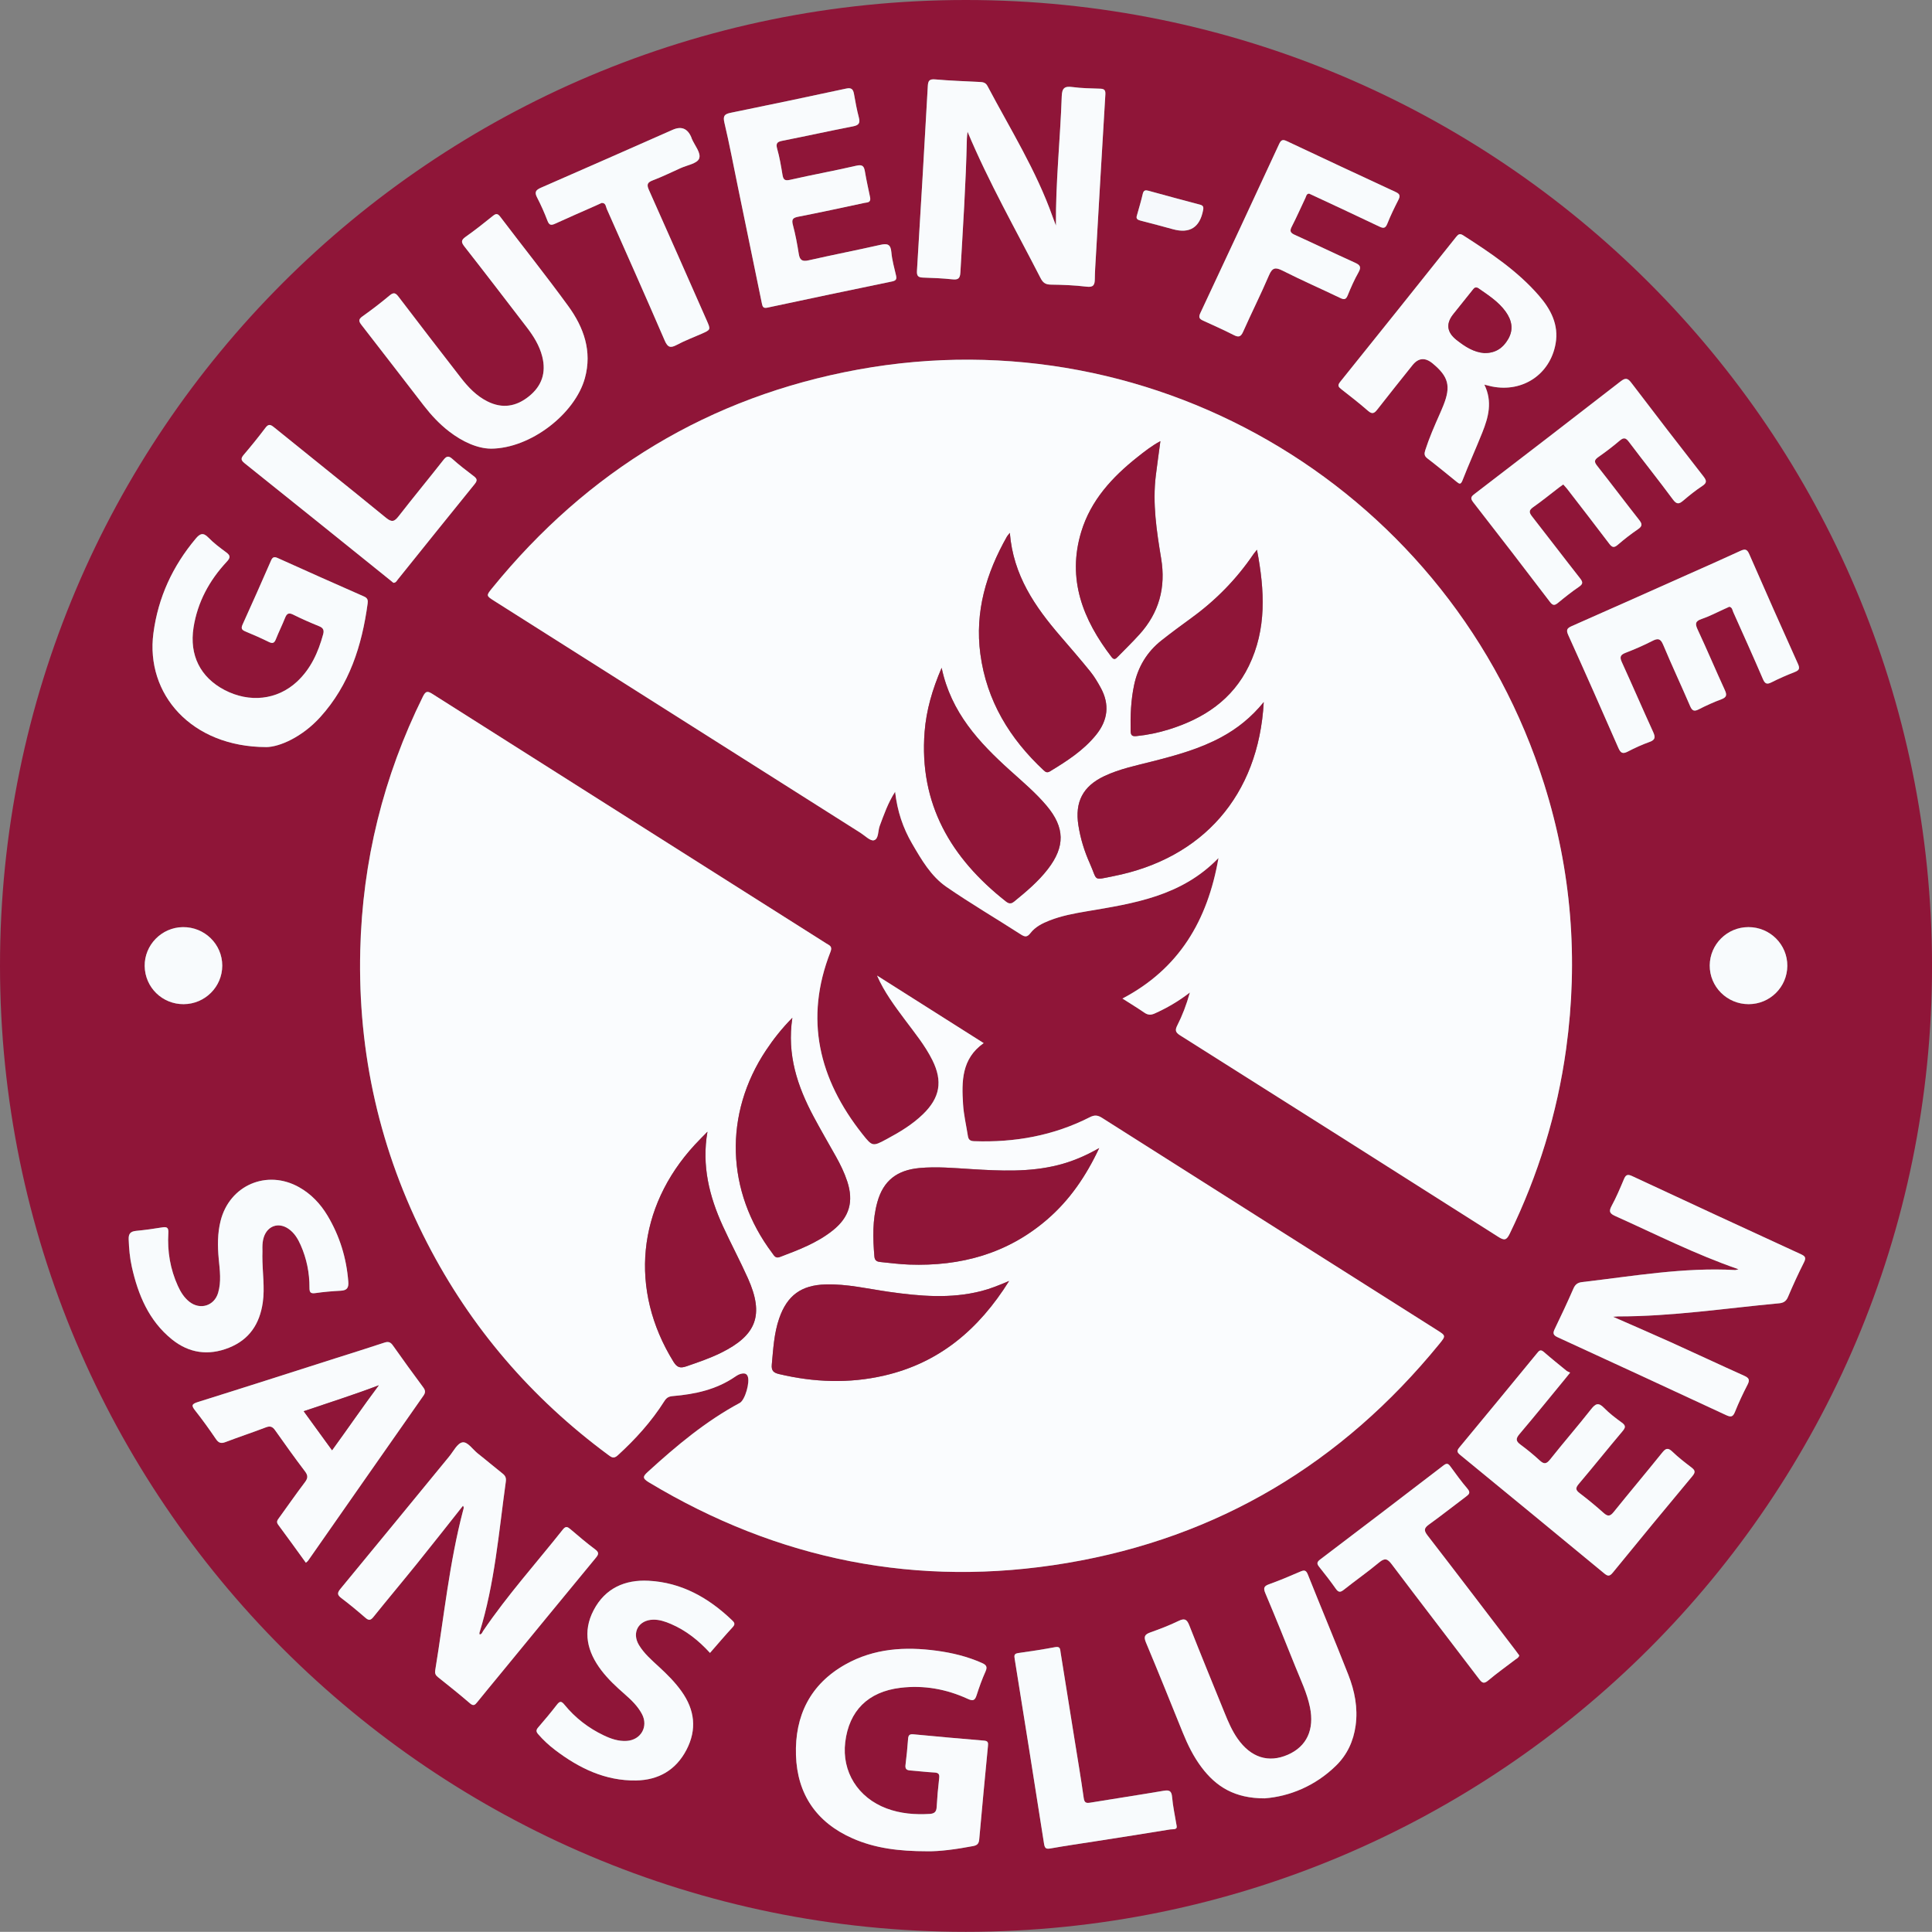 <?xml version="1.0" encoding="UTF-8"?>
<svg id="Layer_2" data-name="Layer 2" xmlns="http://www.w3.org/2000/svg" viewBox="0 0 1211.01 1210.9">
  <rect x="0" y="0" width="1211.01" height="1210.9" fill="#808080" stroke="none"/>
  <defs>
    <style>
      .cls-1 {
        fill: #f6f9fc;
      }

      .cls-1, .cls-2, .cls-3, .cls-4, .cls-5 {
        stroke-width: 0px;
      }

      .cls-2 {
        fill: #f8fbfd;
      }

      .cls-3 {
        fill: #f9fbfd;
      }

      .cls-4 {
        fill: #8f1538;
      }

      .cls-5 {
        fill: #fafcfe;
      }
    </style>
  </defs>
  <g id="Layer_1-2" data-name="Layer 1">
    <g id="msruYw">
      <g>
        <path class="cls-4" d="m605.34,1210.9C271.17,1210.9.08,939.71,0,605.36-.08,271.06,271,0,605.4,0c334.5,0,605.42,270.73,605.62,605.18.2,334.31-271.18,605.72-605.67,605.72Zm140.48-588.78c-2.23,7.94-4.74,14.43-7.89,20.61-1.51,2.97-1.19,4.37,1.73,6.22,66.55,42.01,133.06,84.1,199.48,126.32,3.7,2.35,5.12,2.23,7.13-1.9,17.89-36.8,29.81-75.35,35.39-115.92,7.76-56.33,3.32-111.66-13.72-165.84-57.48-182.68-241.78-294.33-430.07-259.97-93.26,17.02-169.58,63.43-229.38,136.99-3.85,4.74-3.81,4.79,1.42,8.1,76.47,48.44,152.94,96.87,229.43,145.29,2.8,1.77,6.18,5.27,8.41,4.68,3.11-.83,2.47-5.88,3.66-9.04,2.66-7.05,5.06-14.18,9.64-21.38,1.39,12.27,4.98,22.76,10.63,32.47,5.87,10.08,11.85,20.46,21.56,27.16,15.19,10.47,31.15,19.83,46.68,29.84,2.66,1.72,4.01,1.63,6.01-.94,3.02-3.88,7.39-6.08,11.95-7.86,7.49-2.93,15.33-4.39,23.2-5.72,29.61-4.99,59.44-9.39,82.67-33.42-6.84,39.29-24.72,69.42-60.2,88.09,4.88,3.12,9.42,5.87,13.78,8.87,2.19,1.51,4.07,1.56,6.46.48,7.45-3.36,14.52-7.36,22.02-13.14Zm-196.09-10.62c4.47,10.27,11.03,19.03,17.58,27.81,6.07,8.14,12.53,16.02,17.09,25.17,6.6,13.26,4.79,23.56-5.85,33.9-6.64,6.45-14.48,11.17-22.56,15.51-8.96,4.82-9.15,4.91-15.4-2.97-27.33-34.49-36.59-72.24-20.02-114.4,1.35-3.43-.81-3.99-2.65-5.16-82.25-52.08-164.52-104.14-246.73-156.29-3.03-1.92-4.27-2.22-6.11,1.5-24.82,50.17-37.94,103.25-39.29,159.12-1.57,64.63,12.31,125.89,41.95,183.43,27.4,53.19,65.45,97.34,113.55,132.87,1.91,1.41,3.36,2.56,5.86.27,11.13-10.16,21.17-21.23,29.23-33.98,1.45-2.3,2.85-2.99,5.43-3.21,13.91-1.17,27.32-4.09,39.08-12.21,1.38-.95,2.83-1.76,4.54-1.94,1.43-.15,2.53.16,3.2,1.7,1.57,3.62-1.61,14.97-4.96,16.76-21.32,11.44-39.65,26.83-57.42,43.01-3.18,2.9-3.96,4.09.43,6.74,81.14,48.83,168.6,66.28,261.86,50.62,94.99-15.95,172.67-62.63,233.55-137.25,4.25-5.21,4.21-5.26-1.33-8.77-70.02-44.33-140.06-88.65-210.03-133.06-2.73-1.73-4.72-1.87-7.63-.39-22.78,11.59-47.1,15.94-72.52,15.03-2.59-.09-3.56-1.03-3.92-3.3-1.02-6.58-2.58-13.12-3.01-19.73-.92-14.34-1.04-28.65,12.91-38.45-22.51-14.26-44.68-28.3-66.85-42.34Zm112.14-470.08c-.68-1.81-1.4-3.6-2.04-5.42-10.25-29.04-26.59-55.04-40.86-82.07-1.3-2.45-3.2-2.46-5.39-2.57-9.15-.46-18.31-.77-27.43-1.58-3.75-.33-4.41,1.01-4.6,4.31-2.16,38.57-4.41,77.14-6.79,115.7-.19,3.15.75,4.11,3.73,4.21,6.16.2,12.33.44,18.45,1.1,3.63.39,4.83-.5,5.04-4.33,1.57-27.93,3.47-55.85,4.06-83.83.03-1.46.27-2.91.42-4.37,13.34,31.82,30.23,61.43,45.76,91.72,1.5,2.92,3.09,4.08,6.42,4.12,7.49.09,15.01.39,22.43,1.29,4.32.52,5.14-1.14,5.17-4.76.04-4.49.36-8.99.62-13.47,1.97-34.08,3.92-68.16,5.99-102.24.16-2.68-.63-3.54-3.19-3.63-5.82-.2-11.69-.25-17.45-1.03-4.95-.67-6.53.64-6.7,5.82-.92,26.94-3.87,53.81-3.64,81.04Zm-371.69,802.42c.85,1.02.35,1.98.11,2.87-8.65,32.92-11.97,66.77-17.48,100.24-.31,1.87.15,3.07,1.65,4.27,6.77,5.4,13.55,10.79,20.1,16.45,2.3,1.99,3.23.97,4.64-.78,4.59-5.71,9.28-11.34,13.93-17,20.08-24.45,40.13-48.93,60.28-73.33,1.83-2.21,2.27-3.43-.4-5.41-5.34-3.96-10.41-8.31-15.48-12.63-1.77-1.51-2.91-2.06-4.68.18-16.75,21.13-34.82,41.22-49.99,63.59-.57.84-.81,2.14-2.22,2.23-.05-.38-.2-.74-.12-1.02,9.59-30.88,12.11-62.98,16.53-94.76.32-2.33-.25-3.69-2.01-5.07-5.23-4.12-10.29-8.47-15.53-12.57-3.24-2.54-6.4-7.57-9.68-6.98-3.18.57-5.62,5.63-8.25,8.82-22.73,27.67-45.38,55.39-68.19,82.99-2.15,2.61-1.97,3.87.61,5.83,5.17,3.92,10.18,8.07,15.08,12.33,2.22,1.93,3.35,1.5,5.08-.65,9.08-11.29,18.4-22.38,27.5-33.66,9.59-11.89,19.01-23.92,28.53-35.92Zm799.56-148.25c-1.51.37-1.79.52-2.06.5-32.33-1.8-64.06,3.85-95.96,7.54-2.75.32-4.32,1.42-5.47,4.06-3.72,8.53-7.68,16.96-11.73,25.34-1.28,2.65-1.03,3.88,1.86,5.2,35.2,16.15,70.35,32.42,105.47,48.75,2.77,1.29,4.27,1.47,5.6-1.85,2.35-5.86,5.04-11.59,7.94-17.2,1.54-2.99.91-4.22-2.06-5.55-15.47-6.95-30.81-14.17-46.26-21.15-11.57-5.23-23.24-10.24-36-15.85,1.85-.14,2.44-.23,3.03-.23,33.9.05,67.37-5.1,101.01-8.21,2.69-.25,4.44-1.2,5.6-3.93,3.11-7.34,6.44-14.61,10.04-21.73,1.43-2.83.88-3.83-1.87-5.09-35.34-16.25-70.64-32.57-105.89-49.02-2.95-1.38-4-.65-5.13,2.05-2.39,5.67-4.78,11.36-7.72,16.75-2.01,3.69-.84,4.85,2.55,6.37,25.16,11.28,49.76,23.83,77.06,33.26ZM166.8,468.28c8.46-.05,22.72-6.37,34.01-18.86,18.25-20.18,26.08-44.82,29.65-71.18.26-1.94.03-3.36-2.19-4.33-18.11-7.95-36.17-16.02-54.21-24.15-2.22-1-3.22-.55-4.16,1.59-5.87,13.4-11.77,26.79-17.83,40.1-1.17,2.57-.39,3.44,1.87,4.38,4.91,2.04,9.79,4.18,14.56,6.53,2.39,1.18,3.48.75,4.44-1.71,1.76-4.48,3.95-8.8,5.72-13.28,1.06-2.68,2.2-3.58,5.1-2.14,5.35,2.67,10.84,5.07,16.38,7.32,2.59,1.05,3.1,2.57,2.43,5.02-3.06,11.25-7.71,21.63-16.43,29.73-12.32,11.45-29.73,13.39-45.45,5.15-15.07-7.9-22.09-21.77-19.37-39.1,2.5-15.92,9.9-29.55,20.8-41.24,2.47-2.65,2.37-3.93-.41-5.98-3.88-2.86-7.79-5.8-11.13-9.24-3.33-3.43-5.35-2.3-7.89.73-14.48,17.25-23.55,36.83-26.51,59.26-5.04,38.13,23.77,71.29,70.64,71.38Zm414.52,692.13c7.65.13,18.19-1.26,28.69-3.27,2.52-.48,3.55-1.52,3.79-4.17,1.73-19.57,3.61-39.13,5.49-58.69.19-1.93,0-3.02-2.39-3.22-14.77-1.22-29.53-2.55-44.28-3.96-2.35-.22-3.24.4-3.41,2.81-.38,5.48-.94,10.95-1.62,16.4-.3,2.42.62,3.27,2.89,3.44,4.98.37,9.95,1,14.93,1.27,2.42.13,3.63.59,3.3,3.43-.71,6.12-1.24,12.26-1.6,18.41-.17,3-1.64,3.97-4.36,4.14-9.24.55-18.31-.16-27.04-3.44-17.97-6.74-28.13-23.08-25.9-41.51,2.38-19.69,14.28-31.61,34.48-34.09,14.72-1.8,28.89.75,42.31,6.91,3.32,1.52,4.51,1.02,5.57-2.29,1.62-5.06,3.42-10.1,5.6-14.93,1.36-3,.27-4.14-2.24-5.26-9.04-4.04-18.55-6.35-28.32-7.67-19.89-2.69-39.31-1.5-57.22,8.54-22.13,12.4-31.83,32.24-31.06,56.87.77,24.46,12.82,42.21,35.48,52.19,13.96,6.15,28.74,8.08,46.92,8.09ZM930.4,241.06c2.3.57,3.56.93,4.84,1.19,19.25,3.85,36.46-7.63,39.85-26.91,2.08-11.82-3.06-21.54-10.47-30.07-13.46-15.51-30.37-26.78-47.48-37.78-2.11-1.36-3.08-.64-4.41,1.02-24.18,30.32-48.37,60.62-72.68,90.83-1.85,2.3-1.09,3.2.75,4.63,5.63,4.41,11.3,8.8,16.68,13.51,2.63,2.31,3.96,1.63,5.84-.79,7.25-9.33,14.67-18.52,22.03-27.77q5.56-6.99,12.62-1.16c10.01,8.26,11.58,14.27,6.81,26.25-.74,1.85-1.53,3.69-2.33,5.51-3.3,7.44-6.58,14.89-9.06,22.66-.68,2.13-.7,3.58,1.31,5.12,6.21,4.75,12.25,9.72,18.32,14.66,1.74,1.42,2.6,1.96,3.72-.91,3.93-10.06,8.4-19.9,12.39-29.93,3.8-9.55,6.56-19.28,1.28-30.08Zm-622.74,40.17c24.94-.09,52.83-21.9,58.96-44.24,4.62-16.85-.71-31.76-10.4-45.09-13.8-18.97-28.46-37.32-42.65-56.02-1.65-2.18-2.69-2.12-4.68-.51-5.57,4.5-11.19,8.94-17.03,13.07-2.89,2.05-2.88,3.37-.74,6.11,13.14,16.77,26.09,33.69,39.06,50.6,4.27,5.57,7.97,11.46,9.71,18.39,2.53,10.08-.26,18.39-8.34,24.89-8,6.44-16.66,7.89-26.04,3.18-6.87-3.45-12.03-8.86-16.64-14.82-13.05-16.84-26.07-33.71-38.97-50.66-1.88-2.47-3.04-3.16-5.72-.91-5.47,4.6-11.18,8.96-17.01,13.1-2.65,1.89-2.32,3.13-.55,5.41,13.1,16.81,26.04,33.73,39.08,50.57,4.6,5.94,9.7,11.42,15.67,16.04,8.5,6.59,17.9,10.8,26.28,10.88Zm485.27,846.01c15.04-1.18,31.31-7.5,44.58-20.54,6.97-6.85,10.89-15.34,12.22-25.1,1.52-11.07-.6-21.64-4.57-31.77-8.24-21.05-17.01-41.89-25.39-62.89-1.15-2.89-2.35-2.83-4.78-1.78-6.4,2.78-12.85,5.5-19.41,7.86-3.25,1.17-3.84,2.35-2.45,5.64,6.46,15.31,12.69,30.73,18.87,46.16,3.33,8.32,7.27,16.43,9.1,25.3,2.88,14.05-2,24.61-13.84,29.79-12.19,5.34-23.23,1.78-31.57-10.15-3.46-4.95-5.81-10.45-8.06-16-7.44-18.32-14.97-36.61-22.2-55.02-1.53-3.9-3.06-4.45-6.76-2.65-5.67,2.75-11.59,5.02-17.54,7.13-3.56,1.26-4.4,2.6-2.81,6.39,7.86,18.69,15.39,37.52,23.01,56.31,3.14,7.74,6.79,15.19,11.83,21.89,9.12,12.1,20.74,19.53,39.76,19.45Zm-601.2-147.68c.67-.6,1.11-.87,1.38-1.26,24.11-34.5,48.18-69.02,72.34-103.48,1.42-2.03,1.23-3.36-.17-5.25-6.44-8.69-12.8-17.43-19.03-26.28-1.53-2.18-2.97-2.48-5.4-1.67-10.09,3.36-20.24,6.5-30.37,9.73-28.8,9.19-57.58,18.46-86.43,27.47-4.04,1.26-4.08,2.3-1.65,5.38,4.54,5.73,8.81,11.7,12.92,17.75,1.69,2.49,3.2,3.05,6.06,1.96,8.37-3.21,16.91-5.99,25.28-9.21,2.73-1.05,4.2-.45,5.8,1.8,6.16,8.69,12.33,17.37,18.77,25.84,2.01,2.64,1.74,4.33-.14,6.82-5.52,7.3-10.75,14.81-16.11,22.22-.99,1.37-1.99,2.46-.58,4.35,5.85,7.85,11.54,15.81,17.35,23.82Zm892.25-599.23c1.88.4,1.93,2.16,2.5,3.43,6.26,13.96,12.54,27.91,18.59,41.96,1.3,3.01,2.52,3.43,5.37,1.99,4.74-2.4,9.64-4.52,14.59-6.46,2.81-1.1,3.26-2.24,1.98-5.08-10.31-22.89-20.51-45.83-30.54-68.83-1.38-3.17-2.69-3.33-5.55-2.01-11.01,5.1-22.12,9.98-33.21,14.92-24.14,10.76-48.27,21.56-72.46,32.21-3.08,1.36-3.66,2.45-2.17,5.75,10.64,23.47,21.05,47.04,31.37,70.65,1.36,3.12,2.65,3.94,5.82,2.3,4.42-2.29,8.98-4.39,13.66-6.06,3.7-1.32,3.79-2.99,2.31-6.24-6.64-14.52-12.95-29.18-19.58-43.69-1.39-3.05-1.22-4.59,2.13-5.89,5.73-2.23,11.41-4.66,16.87-7.47,3.57-1.84,5.2-1.61,6.89,2.43,5.38,12.88,11.33,25.53,16.85,38.36,1.29,2.99,2.51,3.55,5.43,2.05,4.58-2.35,9.3-4.49,14.12-6.28,3.35-1.25,3.63-2.71,2.21-5.81-5.76-12.54-11.11-25.27-16.96-37.76-1.69-3.62-1.76-5.38,2.46-6.8,4.71-1.58,9.15-3.96,13.7-6,1.21-.54,2.42-1.1,3.63-1.65Zm-104.08-76.65c.91,1.04,1.81,1.97,2.6,2.99,8.75,11.33,17.53,22.64,26.15,34.07,1.79,2.38,3,2.84,5.42.75,4.03-3.48,8.25-6.76,12.65-9.76,2.79-1.9,2.74-3.27.74-5.81-8.86-11.24-17.44-22.71-26.32-33.94-1.91-2.42-1.92-3.64.65-5.43,4.63-3.24,9.16-6.67,13.46-10.34,2.53-2.16,3.82-1.84,5.78.76,9.11,12.1,18.58,23.93,27.58,36.11,2.39,3.24,3.88,2.93,6.51.69,3.8-3.23,7.71-6.39,11.87-9.12,3.08-2.02,2.77-3.45.72-6.09-15.14-19.43-30.2-38.93-45.11-58.55-2.32-3.06-3.7-3.34-6.84-.9-30.36,23.6-60.86,47.03-91.37,70.42-2.22,1.7-3,2.65-.92,5.32,16.18,20.74,32.2,41.6,48.14,62.52,1.82,2.39,3,2.14,5.05.46,4.24-3.49,8.55-6.92,13.08-10.01,2.67-1.82,2.48-3.03.63-5.38-10.08-12.82-19.94-25.83-30-38.67-1.9-2.42-2.22-3.85.63-5.85,5.58-3.91,10.87-8.24,16.29-12.39.79-.6,1.61-1.15,2.61-1.86Zm4.3,556.72c-.86-.43-1.7-.68-2.32-1.19-4.77-3.89-9.58-7.75-14.22-11.8-2.15-1.87-3.06-.56-4.31.96-16.17,19.68-32.33,39.36-48.6,58.95-1.71,2.06-1.46,3.04.5,4.65,30.13,24.68,60.22,49.42,90.24,74.23,2.28,1.89,3.43,2.04,5.46-.45,16.51-20.26,33.13-40.42,49.88-60.48,2.1-2.52,1.66-3.71-.66-5.47-4.1-3.12-8.21-6.3-11.91-9.87-2.83-2.72-4.22-2.02-6.44.74-10.01,12.46-20.32,24.67-30.34,37.12-2.19,2.72-3.67,2.92-6.27.59-4.83-4.33-9.85-8.47-15.02-12.39-2.59-1.97-2.77-3.22-.61-5.77,9.25-10.92,18.19-22.11,27.42-33.05,1.96-2.32,2.19-3.55-.41-5.44-3.9-2.84-7.8-5.78-11.15-9.22-3.59-3.7-5.43-2.57-8.24,1-8.33,10.6-17.2,20.77-25.57,31.34-2.4,3.03-3.91,3-6.57.55-3.78-3.49-7.79-6.78-11.94-9.83-2.95-2.17-3.17-3.7-.69-6.62,9.81-11.54,19.32-23.33,28.94-35.03.73-.89,1.44-1.79,2.82-3.51ZM545.44,123.92c-1.07-5.27-2.35-10.78-3.28-16.36-.57-3.41-1.52-4.6-5.45-3.68-13.77,3.2-27.7,5.69-41.48,8.84-3.57.81-4.28-.35-4.78-3.34-.9-5.41-1.8-10.86-3.3-16.12-1.07-3.73.33-4.45,3.54-5.08,14.69-2.89,29.31-6.13,44-8.98,3.63-.7,4.58-2.05,3.65-5.59-1.27-4.82-2.17-9.74-3.03-14.65-.52-2.95-1.54-4.17-4.89-3.45-24.06,5.18-48.15,10.24-72.27,15.16-3.83.78-5.12,1.79-4.1,6.12,3.16,13.43,5.72,27,8.51,40.52,5.01,24.27,10.02,48.54,14.99,72.82.42,2.05.78,3.28,3.48,2.7,26.02-5.57,52.07-11.03,78.13-16.41,2.39-.49,3.04-1.37,2.51-3.67-1.11-4.86-2.53-9.72-2.94-14.66-.43-5.1-2.55-5.6-6.96-4.6-14.92,3.38-29.95,6.28-44.87,9.68-4.03.92-5.6-.07-6.22-4.07-.96-6.07-2.08-12.15-3.67-18.09-.96-3.57.01-4.52,3.42-5.18,13.87-2.7,27.69-5.7,41.51-8.66,1.59-.34,4-.04,3.51-3.25ZM164.45,786.97c.23-2.83-.49-7.18.87-11.42,2.31-7.19,9.23-9.62,15.46-5.34,3.71,2.55,5.93,6.27,7.69,10.26,3.74,8.49,5.56,17.42,5.5,26.69-.02,2.8.61,3.83,3.68,3.38,5.27-.77,10.59-1.21,15.91-1.49,3.8-.2,5.05-1.7,4.75-5.58-1.14-14.88-5.4-28.75-13.05-41.52-4.43-7.38-10.23-13.55-17.84-17.81-20.13-11.29-43.55-1.24-49.16,21.12-1.97,7.85-1.93,15.81-1.17,23.83.68,7.11,1.71,14.31-.4,21.33-2.45,8.15-11.26,10.83-17.95,5.59-3.35-2.62-5.54-6.17-7.28-10-4.78-10.52-6.63-21.6-5.97-33.07.18-3.17-.59-4.13-3.76-3.6-5.42.9-10.87,1.65-16.33,2.18-3.43.33-4.89,1.59-4.76,5.28.22,5.85.72,11.65,1.99,17.34,3.94,17.56,10.67,33.72,25.11,45.4,10.72,8.67,22.86,10.37,35.69,5.27,12.82-5.09,19.33-14.92,21.27-28.43,1.35-9.39-.27-18.62-.27-29.41Zm280.58,249.1c4.86-5.55,9.46-11,14.3-16.23,1.94-2.09.67-3.19-.67-4.47-14.64-13.97-31.56-23.49-52.11-24.55-14.86-.77-27.23,4.67-34.44,18.46-7.07,13.53-4.03,26.05,4.86,37.71,4.27,5.61,9.39,10.34,14.66,14.95,4.15,3.63,8.13,7.46,10.75,12.39,4.21,7.91-.66,16.33-9.58,16.88-5.17.32-9.87-1.33-14.39-3.49-9.6-4.58-17.87-10.97-24.59-19.21-1.93-2.37-2.93-2.33-4.74.01-3.76,4.87-7.72,9.61-11.75,14.26-1.37,1.59-1.33,2.65,0,4.19,3.18,3.68,6.71,6.95,10.56,9.88,15.03,11.45,31.48,19.47,50.83,19.15,14.04-.23,24.98-6.51,31.59-19.22,6.65-12.78,5.19-25.02-3.09-36.63-4.09-5.73-9.02-10.66-14.18-15.4-4.53-4.17-9.23-8.23-12.48-13.56-4.77-7.83-.33-15.8,8.88-15.98,3.89-.08,7.52,1.16,11.06,2.67,9.51,4.07,17.4,10.35,24.54,18.16ZM820.62,121.37c1.11.51,2.16.99,3.22,1.49,13.54,6.34,27.12,12.62,40.61,19.08,2.61,1.25,3.94,1.34,5.15-1.74,2.01-5.09,4.44-10.03,6.93-14.92,1.25-2.45,1-3.69-1.64-4.91-22.78-10.54-45.51-21.17-68.21-31.88-2.43-1.15-3.6-1.03-4.84,1.65-16.41,35.44-32.89,70.85-49.5,106.19-1.36,2.89-.21,3.73,2.03,4.75,6.35,2.89,12.73,5.75,18.94,8.91,3.02,1.54,4.44,1.22,5.9-2.06,5.26-11.84,11.11-23.43,16.2-35.34,2.1-4.91,4.05-5.23,8.6-2.92,11.85,6,24.05,11.32,36.03,17.08,2.5,1.2,3.63,1.07,4.74-1.67,2-4.92,4.17-9.81,6.78-14.43,1.98-3.49.74-4.66-2.39-6.07-12.57-5.68-25-11.67-37.56-17.37-2.7-1.22-3.38-2.31-1.93-5.12,3.05-5.9,5.7-12,8.57-18,.52-1.09.61-2.69,2.37-2.73Zm-443.52,5.84c2.66-.13,2.59,2.29,3.23,3.74,12.2,27.49,24.42,54.97,36.35,82.58,1.86,4.3,3.61,4.75,7.51,2.67,4.97-2.65,10.29-4.66,15.46-6.93,5.94-2.61,5.91-2.59,3.25-8.61-12.03-27.2-23.98-54.43-36.14-81.57-1.55-3.46-.98-4.77,2.49-6.08,5.9-2.24,11.59-5.02,17.34-7.62,4.07-1.84,10.29-2.84,11.59-5.9,1.51-3.54-2.8-8.34-4.57-12.59-.13-.31-.2-.64-.33-.94q-3.51-8.16-11.58-4.63c-27.52,12.12-55.01,24.32-82.59,36.32-3.36,1.46-4.19,2.82-2.44,6.18,2.45,4.71,4.61,9.6,6.5,14.56,1.07,2.8,2.28,2.98,4.77,1.84,8.3-3.82,16.69-7.44,25.05-11.14,1.37-.61,2.72-1.24,4.11-1.87Zm575.18,910.46c-.81-1.11-1.67-2.32-2.57-3.49-18.29-23.95-36.52-47.95-54.96-71.79-2.46-3.19-2.08-4.63,1.01-6.86,7.84-5.63,15.4-11.66,23.13-17.44,1.99-1.49,2.98-2.54.89-4.99-3.79-4.42-7.21-9.16-10.64-13.87-1.32-1.81-2.2-2.33-4.28-.74-25.76,19.77-51.57,39.46-77.45,59.07-2.25,1.71-1.96,2.81-.44,4.71,3.54,4.41,7.02,8.89,10.27,13.52,1.64,2.34,2.82,2.48,5.06.7,7.3-5.79,14.96-11.15,22.12-17.11,3.55-2.95,5.23-2.44,7.9,1.11,18.14,24.06,36.56,47.92,54.78,71.93,1.86,2.45,2.98,3.23,5.71.93,5.47-4.61,11.32-8.76,17.01-13.11.9-.69,2.08-1.12,2.44-2.58Zm-214.74,106.76c-1.07-6.5-2.35-12.22-2.84-18-.34-3.94-1.78-4.55-5.35-3.94-15.26,2.6-30.56,4.9-45.83,7.42-2.59.43-3.78.23-4.22-2.9-1.76-12.52-3.88-24.99-5.88-37.48-2.87-17.91-5.75-35.82-8.61-53.73-.31-1.94-.09-3.97-3.36-3.36-7.68,1.44-15.42,2.65-23.16,3.71-2.73.37-2.59,1.63-2.25,3.74,6.2,38.61,12.37,77.22,18.4,115.86.47,3,1.44,3.34,4.19,2.85,9.34-1.66,18.73-3,28.1-4.47,15.62-2.45,31.24-4.87,46.83-7.43,1.58-.26,4.54.45,4-2.28ZM246.58,365.31c1.61-.02,2.08-1.24,2.77-2.09,16.07-19.96,32.06-39.97,48.22-59.86,1.93-2.38,1.31-3.44-.74-5-4.5-3.43-9.02-6.86-13.21-10.65-2.54-2.3-3.79-1.82-5.75.68-9.25,11.78-18.79,23.32-27.98,35.14-2.63,3.38-4.24,4.06-7.95,1.02-23.3-19.08-46.88-37.82-70.26-56.79-2.38-1.93-3.54-1.96-5.41.52-4.3,5.71-8.81,11.28-13.45,16.72-1.92,2.25-1.94,3.41.51,5.37,30.41,24.31,60.72,48.74,91.05,73.14.77.62,1.54,1.25,2.19,1.79Zm849.36,215.82c-13.29.01-24.14,10.73-24.25,23.97-.12,13.4,10.87,24.35,24.41,24.33,13.33-.02,24.11-10.69,24.22-23.97.11-13.42-10.84-24.35-24.38-24.33Zm-980.81,48.3c13.36-.08,24.18-10.89,24.18-24.16,0-13.46-11.09-24.29-24.71-24.13-13.28.16-24.1,11.21-23.91,24.42.19,13.36,11.04,23.95,24.44,23.87ZM712.61,135.14c-.69,2.04.53,2.7,2.44,3.19,6.75,1.71,13.47,3.52,20.18,5.36q15.8,4.33,18.9-11.95c.4-2.09.05-2.94-2.09-3.5-10.75-2.8-21.46-5.75-32.17-8.67-1.88-.51-3.04-.37-3.57,1.96-1.03,4.52-2.41,8.96-3.69,13.61Z"/>
        <path class="cls-5" d="m745.83,622.12c-7.5,5.78-14.57,9.78-22.02,13.14-2.38,1.08-4.27,1.02-6.46-.48-4.36-3-8.89-5.75-13.78-8.87,35.48-18.66,53.36-48.79,60.2-88.09-23.23,24.02-53.06,28.42-82.67,33.42-7.87,1.33-15.72,2.79-23.2,5.72-4.56,1.78-8.93,3.98-11.95,7.86-2,2.57-3.35,2.66-6.01.94-15.52-10.01-31.48-19.36-46.68-29.84-9.72-6.7-15.69-17.08-21.56-27.16-5.65-9.71-9.24-20.2-10.63-32.47-4.58,7.19-6.98,14.33-9.64,21.38-1.19,3.16-.55,8.21-3.66,9.04-2.23.6-5.61-2.9-8.41-4.68-76.48-48.42-152.95-96.86-229.43-145.29-5.23-3.31-5.28-3.36-1.42-8.1,59.8-73.55,136.12-119.96,229.38-136.99,188.29-34.36,372.59,77.29,430.07,259.97,17.05,54.18,21.48,109.52,13.72,165.84-5.59,40.56-17.51,79.12-35.39,115.92-2.01,4.13-3.42,4.26-7.13,1.9-66.42-42.22-132.92-84.31-199.48-126.32-2.92-1.84-3.24-3.25-1.73-6.22,3.15-6.19,5.65-12.67,7.89-20.61Zm-112.85-288.11c-1.07,1.38-1.52,1.82-1.82,2.34-12.96,22.86-20.2,47.06-16.66,73.6,3.92,29.35,18.4,53.07,39.76,72.98,1.22,1.13,2.2,1.59,3.89.57,10.57-6.4,20.92-13.06,28.84-22.79,7.5-9.24,8.69-19.19,2.9-29.7-1.92-3.49-3.97-6.97-6.47-10.05-6.07-7.51-12.39-14.81-18.7-22.13-15.96-18.51-29.61-38.17-31.75-64.81Zm159.16,106.08c-7.87,9.65-16.55,16.53-26.42,21.9-13.55,7.37-28.29,11.42-43.12,15.21-10.29,2.63-20.76,4.73-30.44,9.3-13.43,6.35-18.5,16.21-16.22,30.81,1.29,8.27,3.73,16.21,7.13,23.8,5.06,11.28,1.6,10.7,14.89,8.08,55.67-11.01,90.96-50.32,94.17-109.1Zm-201.9-21.48c-5.86,13.63-9.59,26.54-10.66,40.04-3.57,45.2,16.46,79.21,50.87,106.3,1.78,1.4,3.19,1.79,5.21.15,7.63-6.21,15.15-12.52,21.2-20.37,10.87-14.09,10.65-26.06-.79-39.66-6.89-8.19-15.07-15.05-22.98-22.19-19.37-17.49-36.92-36.21-42.84-64.27Zm197.65-74c-1.25,1.58-1.8,2.19-2.26,2.86-10.59,15.59-23.58,28.82-38.82,39.88-6.33,4.59-12.62,9.25-18.76,14.09-9.11,7.18-14.75,16.62-17.15,27.92-2.02,9.49-2.38,19.13-2.18,28.82.05,2.62.87,3.49,3.54,3.23,6.99-.7,13.83-2.12,20.5-4.2,21.79-6.8,39.77-18.62,50.05-39.8,11.23-23.14,9.97-47.28,5.09-72.8Zm-60.53-68.09c-5.37,2.87-9.92,6.47-14.46,10.07-15.77,12.51-29.16,27.03-35.13,46.71-9.03,29.73,1.06,55.15,19,78.54,1.64,2.14,2.72,1.03,3.93-.21,4.53-4.64,9.19-9.17,13.54-13.97,12.3-13.59,16.61-29.38,13.61-47.56-2.85-17.22-5.51-34.54-3.34-52.11.87-7.06,1.87-14.1,2.86-21.47Z"/>
        <path class="cls-5" d="m549.74,611.5c22.17,14.04,44.34,28.08,66.85,42.34-13.95,9.8-13.83,24.11-12.91,38.45.42,6.61,1.99,13.16,3.01,19.73.35,2.28,1.33,3.21,3.92,3.3,25.42.9,49.74-3.44,72.52-15.03,2.9-1.48,4.9-1.34,7.63.39,69.97,44.41,140.01,88.73,210.03,133.06,5.54,3.51,5.58,3.56,1.33,8.77-60.89,74.61-138.56,121.29-233.55,137.25-93.26,15.66-180.72-1.79-261.86-50.62-4.4-2.65-3.61-3.84-.43-6.74,17.77-16.19,36.1-31.57,57.42-43.01,3.35-1.8,6.53-13.14,4.96-16.76-.66-1.53-1.77-1.84-3.2-1.7-1.71.18-3.17.99-4.54,1.94-11.76,8.12-25.17,11.05-39.08,12.21-2.58.22-3.97.91-5.43,3.21-8.06,12.75-18.1,23.82-29.23,33.98-2.5,2.29-3.96,1.14-5.86-.27-48.1-35.53-86.15-79.68-113.55-132.87-29.64-57.54-43.52-118.8-41.95-183.43,1.36-55.87,14.48-108.96,39.29-159.12,1.84-3.71,3.08-3.42,6.11-1.5,82.21,52.15,164.48,104.2,246.73,156.29,1.84,1.16,4,1.73,2.65,5.16-16.58,42.15-7.31,79.91,20.02,114.4,6.25,7.88,6.44,7.79,15.4,2.97,8.08-4.34,15.92-9.07,22.56-15.51,10.64-10.33,12.45-20.64,5.85-33.9-4.56-9.15-11.02-17.03-17.09-25.17-6.54-8.78-13.11-17.53-17.58-27.81Zm139.27,108.11c-8.87,5.07-17.07,8.47-25.76,10.67-18.04,4.56-36.32,3.64-54.61,2.52-10.79-.66-21.56-1.67-32.4-.65-14.06,1.32-22.55,7.94-26.29,21.29-3.14,11.22-2.86,22.69-1.87,34.19.24,2.77,1.9,3.23,3.93,3.44,5.96.6,11.91,1.38,17.88,1.59,32.25,1.15,61.6-6.81,86.46-28.26,14.02-12.09,24.27-26.97,32.64-44.79Zm-192.35-81.64c-6.72,6.84-11.82,13.35-16.43,20.25-26.68,39.98-25.2,88.64,3.83,127.23,1.15,1.53,1.99,3.49,4.71,2.47,11.68-4.41,23.38-8.8,33.27-16.71,10.37-8.29,13.16-18,9.05-30.65-1.81-5.55-4.37-10.76-7.22-15.84-4.64-8.26-9.41-16.45-13.87-24.8-10.11-18.96-16.83-38.72-13.34-61.96Zm135.88,164.96c-6.62,2.82-11.86,4.91-17.36,6.32-19.32,4.95-38.66,3.24-58.04.48-13.16-1.88-26.18-5.01-39.62-4.63-15.23.43-24.09,6.85-29.09,21.26-3.26,9.4-3.73,19.21-4.65,28.99-.37,3.95,1.23,5.15,4.6,5.95,21.88,5.19,43.84,6.02,65.83.94,34.42-7.95,59.22-28.75,78.33-59.31Zm-189.1-93.54c-2.64,2.71-5.35,5.37-7.91,8.15-36.26,39.29-41.25,91.01-13.35,136.07,2.21,3.56,4.19,4.16,7.99,2.85,7.39-2.54,14.77-5.04,21.78-8.5,22.35-11.01,27.09-23.81,16.89-46.63-4.94-11.06-10.69-21.76-15.73-32.78-8.52-18.64-13.35-37.94-9.67-59.16Z"/>
        <path class="cls-3" d="m661.88,141.42c-.23-27.23,2.72-54.1,3.64-81.04.18-5.18,1.75-6.49,6.7-5.82,5.76.78,11.62.83,17.45,1.03,2.56.09,3.35.95,3.19,3.63-2.07,34.08-4.02,68.16-5.99,102.24-.26,4.49-.58,8.98-.62,13.47-.03,3.62-.85,5.29-5.17,4.76-7.42-.9-14.95-1.19-22.43-1.29-3.33-.04-4.93-1.2-6.42-4.12-15.52-30.29-32.42-59.9-45.76-91.72-.14,1.46-.39,2.91-.42,4.37-.58,27.98-2.49,55.9-4.06,83.83-.22,3.82-1.41,4.72-5.04,4.33-6.12-.65-12.29-.9-18.45-1.1-2.98-.1-3.92-1.06-3.73-4.21,2.37-38.56,4.62-77.13,6.79-115.7.18-3.3.84-4.64,4.6-4.31,9.12.81,18.28,1.12,27.43,1.58,2.19.11,4.09.12,5.39,2.57,14.28,27.03,30.61,53.03,40.86,82.07.64,1.82,1.36,3.61,2.04,5.42Z"/>
        <path class="cls-3" d="m290.19,943.84c-9.52,12-18.94,24.03-28.53,35.92-9.09,11.28-18.42,22.37-27.5,33.66-1.73,2.15-2.86,2.59-5.08.65-4.89-4.27-9.91-8.41-15.08-12.33-2.58-1.96-2.77-3.22-.61-5.83,22.81-27.6,45.46-55.32,68.19-82.99,2.63-3.2,5.07-8.25,8.25-8.82,3.28-.59,6.45,4.44,9.68,6.98,5.24,4.11,10.3,8.45,15.53,12.57,1.76,1.39,2.34,2.74,2.01,5.07-4.42,31.78-6.93,63.88-16.53,94.76-.09.28.07.64.12,1.02,1.41-.09,1.65-1.38,2.22-2.23,15.17-22.38,33.24-42.47,49.99-63.59,1.77-2.23,2.91-1.68,4.68-.18,5.07,4.31,10.14,8.67,15.48,12.63,2.68,1.99,2.23,3.2.4,5.41-20.15,24.4-40.2,48.87-60.28,73.33-4.65,5.66-9.34,11.29-13.93,17-1.41,1.75-2.34,2.77-4.64.78-6.55-5.66-13.33-11.05-20.1-16.45-1.5-1.2-1.96-2.4-1.65-4.27,5.51-33.47,8.83-67.32,17.48-100.24.23-.89.73-1.85-.11-2.87Z"/>
        <path class="cls-3" d="m1089.76,795.59c-27.29-9.43-51.9-21.97-77.06-33.26-3.38-1.52-4.56-2.68-2.55-6.37,2.94-5.39,5.34-11.08,7.72-16.75,1.13-2.69,2.17-3.43,5.13-2.05,35.25,16.45,70.55,32.77,105.89,49.02,2.75,1.26,3.29,2.26,1.87,5.09-3.59,7.12-6.92,14.38-10.04,21.73-1.16,2.74-2.91,3.69-5.6,3.93-33.64,3.11-67.11,8.26-101.01,8.21-.59,0-1.18.09-3.03.23,12.76,5.61,24.43,10.62,36,15.85,15.45,6.98,30.8,14.21,46.26,21.15,2.96,1.33,3.6,2.56,2.06,5.55-2.9,5.61-5.59,11.34-7.94,17.2-1.33,3.32-2.83,3.14-5.6,1.85-35.12-16.33-70.27-32.6-105.47-48.75-2.89-1.33-3.14-2.56-1.86-5.2,4.05-8.38,8.01-16.81,11.73-25.34,1.15-2.64,2.72-3.74,5.47-4.06,31.89-3.69,63.63-9.34,95.96-7.54.27.02.55-.13,2.06-.5Z"/>
        <path class="cls-2" d="m166.8,468.28c-46.87-.09-75.67-33.25-70.64-71.38,2.96-22.43,12.04-42.01,26.51-59.26,2.54-3.03,4.56-4.17,7.89-.73,3.34,3.44,7.25,6.39,11.13,9.24,2.78,2.05,2.89,3.33.41,5.98-10.9,11.69-18.3,25.32-20.8,41.24-2.72,17.32,4.31,31.2,19.37,39.1,15.72,8.24,33.13,6.3,45.45-5.15,8.72-8.1,13.37-18.48,16.43-29.73.67-2.46.16-3.97-2.43-5.02-5.54-2.25-11.03-4.65-16.38-7.32-2.9-1.45-4.04-.55-5.1,2.14-1.77,4.48-3.96,8.8-5.72,13.28-.97,2.46-2.05,2.89-4.44,1.71-4.77-2.35-9.64-4.5-14.56-6.53-2.26-.94-3.04-1.81-1.87-4.38,6.07-13.31,11.96-26.7,17.83-40.1.94-2.14,1.94-2.59,4.16-1.59,18.03,8.13,36.1,16.2,54.21,24.15,2.22.98,2.45,2.39,2.19,4.33-3.57,26.36-11.4,51-29.65,71.18-11.29,12.49-25.55,18.81-34.01,18.86Z"/>
        <path class="cls-3" d="m581.32,1160.41c-18.17-.01-32.96-1.95-46.92-8.09-22.66-9.99-34.71-27.73-35.48-52.19-.77-24.63,8.92-44.46,31.06-56.87,17.92-10.04,37.33-11.24,57.22-8.54,9.76,1.32,19.27,3.63,28.32,7.67,2.51,1.12,3.6,2.26,2.24,5.26-2.18,4.84-3.98,9.87-5.6,14.93-1.06,3.31-2.25,3.82-5.57,2.29-13.42-6.16-27.59-8.71-42.31-6.91-20.2,2.47-32.11,14.4-34.48,34.09-2.23,18.43,7.93,34.76,25.9,41.51,8.73,3.27,17.8,3.99,27.04,3.44,2.72-.16,4.19-1.14,4.36-4.14.35-6.15.88-12.29,1.6-18.41.33-2.84-.88-3.3-3.3-3.43-4.99-.27-9.95-.9-14.93-1.27-2.27-.17-3.19-1.02-2.89-3.44.68-5.45,1.23-10.92,1.62-16.4.17-2.41,1.06-3.04,3.41-2.81,14.75,1.41,29.51,2.74,44.28,3.96,2.4.2,2.58,1.29,2.39,3.22-1.88,19.56-3.76,39.12-5.49,58.69-.23,2.65-1.26,3.69-3.79,4.17-10.49,2.01-21.03,3.4-28.69,3.27Z"/>
        <path class="cls-3" d="m930.4,241.06c5.28,10.81,2.52,20.53-1.28,30.08-4,10.03-8.47,19.87-12.39,29.93-1.12,2.86-1.97,2.32-3.72.91-6.07-4.93-12.11-9.9-18.32-14.66-2.02-1.54-2-2.99-1.31-5.12,2.49-7.77,5.76-15.22,9.06-22.66.81-1.82,1.6-3.66,2.33-5.51,4.77-11.98,3.2-17.99-6.81-26.25q-7.06-5.82-12.62,1.16c-7.36,9.24-14.78,18.44-22.03,27.77-1.88,2.42-3.21,3.09-5.84.79-5.38-4.71-11.04-9.1-16.68-13.51-1.83-1.43-2.6-2.33-.75-4.63,24.31-30.21,48.51-60.51,72.68-90.83,1.33-1.67,2.3-2.38,4.41-1.02,17.11,10.99,34.02,22.27,47.48,37.78,7.41,8.53,12.55,18.25,10.47,30.07-3.39,19.28-20.6,30.76-39.85,26.91-1.28-.26-2.54-.62-4.84-1.19Zm-.04-19.76c7.05.12,11.73-3.15,14.97-8.72,3.54-6.08,2.29-11.87-1.56-17.24-4.44-6.19-10.79-10.24-16.92-14.52-2.09-1.46-2.95-.06-4,1.26-3.94,4.93-7.87,9.86-11.83,14.78q-7.23,8.97,1.95,16.21c5.27,4.17,10.8,7.74,17.39,8.23Z"/>
        <path class="cls-3" d="m307.66,281.22c-8.38-.09-17.78-4.3-26.28-10.88-5.96-4.62-11.07-10.1-15.67-16.04-13.04-16.85-25.99-33.77-39.08-50.57-1.77-2.28-2.11-3.52.55-5.41,5.83-4.14,11.53-8.5,17.01-13.1,2.68-2.25,3.84-1.56,5.72.91,12.9,16.96,25.92,33.82,38.97,50.66,4.61,5.96,9.77,11.37,16.64,14.82,9.38,4.71,18.04,3.26,26.04-3.18,8.08-6.5,10.87-14.82,8.34-24.89-1.74-6.92-5.44-12.82-9.71-18.39-12.97-16.9-25.92-33.83-39.06-50.6-2.15-2.74-2.16-4.06.74-6.11,5.84-4.13,11.46-8.57,17.03-13.07,1.99-1.61,3.03-1.66,4.68.51,14.18,18.7,28.85,37.04,42.65,56.02,9.69,13.32,15.02,28.24,10.4,45.09-6.13,22.35-34.02,44.15-58.96,44.24Z"/>
        <path class="cls-3" d="m792.92,1127.23c-19.02.08-30.65-7.34-39.76-19.45-5.04-6.7-8.7-14.15-11.83-21.89-7.61-18.79-15.15-37.62-23.01-56.31-1.59-3.78-.75-5.12,2.81-6.39,5.94-2.11,11.87-4.38,17.54-7.13,3.71-1.8,5.23-1.24,6.76,2.65,7.23,18.41,14.76,36.69,22.2,55.02,2.25,5.55,4.6,11.05,8.06,16,8.34,11.93,19.38,15.49,31.57,10.15,11.84-5.18,16.72-15.74,13.84-29.79-1.82-8.87-5.76-16.98-9.1-25.3-6.18-15.43-12.4-30.85-18.87-46.16-1.39-3.3-.8-4.48,2.45-5.64,6.56-2.36,13.01-5.08,19.41-7.86,2.43-1.05,3.62-1.11,4.78,1.78,8.37,21,17.14,41.84,25.39,62.89,3.97,10.13,6.08,20.7,4.57,31.77-1.34,9.77-5.25,18.25-12.22,25.1-13.27,13.04-29.54,19.36-44.58,20.54Z"/>
        <path class="cls-3" d="m191.72,979.55c-5.81-8-11.5-15.97-17.35-23.82-1.41-1.89-.4-2.98.58-4.35,5.36-7.41,10.59-14.93,16.11-22.22,1.88-2.49,2.15-4.18.14-6.82-6.44-8.47-12.62-17.15-18.77-25.84-1.59-2.25-3.07-2.85-5.8-1.8-8.37,3.22-16.91,6-25.28,9.21-2.85,1.1-4.36.54-6.06-1.96-4.11-6.05-8.38-12.02-12.92-17.75-2.44-3.08-2.4-4.11,1.65-5.38,28.86-9.02,57.63-18.29,86.43-27.47,10.13-3.23,20.29-6.38,30.37-9.73,2.44-.81,3.87-.51,5.4,1.67,6.22,8.84,12.59,17.59,19.03,26.28,1.4,1.89,1.6,3.22.17,5.25-24.16,34.46-48.23,68.98-72.34,103.48-.27.38-.7.65-1.38,1.26Zm16.42-70.51c9.95-13.68,19.27-27.33,29.28-40.72-15.44,5.9-31.1,10.84-47.06,16.26,6.03,8.3,11.77,16.19,17.78,24.46Z"/>
        <path class="cls-2" d="m1083.97,380.32c-1.21.55-2.42,1.11-3.63,1.65-4.55,2.04-8.99,4.42-13.7,6-4.22,1.42-4.15,3.17-2.46,6.8,5.84,12.5,11.2,25.23,16.96,37.76,1.42,3.09,1.15,4.56-2.21,5.81-4.82,1.79-9.54,3.93-14.12,6.28-2.91,1.49-4.14.94-5.43-2.05-5.51-12.83-11.46-25.48-16.85-38.36-1.69-4.04-3.31-4.27-6.89-2.43-5.46,2.81-11.14,5.25-16.87,7.47-3.36,1.31-3.53,2.84-2.13,5.89,6.63,14.52,12.95,29.18,19.58,43.69,1.48,3.25,1.39,4.92-2.31,6.24-4.68,1.67-9.25,3.77-13.66,6.06-3.17,1.64-4.45.82-5.82-2.3-10.33-23.61-20.74-47.18-31.37-70.65-1.5-3.3-.92-4.39,2.17-5.75,24.19-10.65,48.32-21.45,72.46-32.21,11.08-4.94,22.2-9.82,33.21-14.92,2.87-1.33,4.17-1.16,5.55,2.01,10.04,23.01,20.23,45.95,30.54,68.83,1.28,2.85.83,3.98-1.98,5.08-4.95,1.94-9.85,4.06-14.59,6.46-2.85,1.44-4.08,1.02-5.37-1.99-6.05-14.05-12.33-28-18.59-41.96-.57-1.26-.62-3.03-2.5-3.43Z"/>
        <path class="cls-2" d="m979.89,303.67c-1,.71-1.83,1.25-2.61,1.86-5.42,4.15-10.71,8.48-16.29,12.39-2.86,2-2.53,3.43-.63,5.85,10.06,12.84,19.92,25.85,30,38.67,1.85,2.35,2.04,3.56-.63,5.38-4.53,3.09-8.84,6.52-13.08,10.01-2.05,1.68-3.22,1.94-5.05-.46-15.94-20.92-31.96-41.78-48.14-62.52-2.08-2.67-1.3-3.62.92-5.32,30.52-23.4,61.01-46.83,91.37-70.42,3.14-2.44,4.52-2.16,6.84.9,14.9,19.62,29.96,39.12,45.11,58.55,2.05,2.63,2.36,4.07-.72,6.09-4.16,2.73-8.07,5.89-11.87,9.12-2.63,2.23-4.11,2.55-6.51-.69-9-12.18-18.47-24.01-27.58-36.11-1.96-2.6-3.25-2.91-5.78-.76-4.3,3.67-8.83,7.1-13.46,10.34-2.57,1.8-2.56,3.02-.65,5.43,8.88,11.23,17.46,22.69,26.32,33.94,2,2.54,2.05,3.9-.74,5.81-4.39,3-8.62,6.28-12.65,9.76-2.42,2.09-3.63,1.63-5.42-.75-8.62-11.43-17.41-22.73-26.15-34.07-.78-1.02-1.68-1.94-2.6-2.99Z"/>
        <path class="cls-2" d="m984.18,860.38c-1.39,1.73-2.09,2.63-2.82,3.51-9.62,11.7-19.14,23.48-28.94,35.03-2.47,2.91-2.26,4.45.69,6.62,4.15,3.05,8.16,6.34,11.94,9.83,2.66,2.46,4.17,2.48,6.57-.55,8.37-10.57,17.24-20.74,25.57-31.34,2.81-3.58,4.64-4.7,8.24-1,3.34,3.44,7.25,6.38,11.15,9.22,2.6,1.89,2.37,3.13.41,5.44-9.24,10.94-18.17,22.13-27.42,33.05-2.16,2.55-1.98,3.81.61,5.77,5.17,3.92,10.18,8.07,15.02,12.39,2.6,2.33,4.08,2.13,6.27-.59,10.02-12.45,20.33-24.66,30.34-37.12,2.21-2.76,3.61-3.46,6.44-.74,3.7,3.57,7.81,6.75,11.91,9.87,2.32,1.77,2.77,2.95.66,5.47-16.74,20.06-33.37,40.23-49.88,60.48-2.03,2.49-3.18,2.34-5.46.45-30.03-24.81-60.11-49.54-90.24-74.23-1.96-1.61-2.21-2.59-.5-4.65,16.27-19.59,32.43-39.27,48.6-58.95,1.25-1.52,2.16-2.84,4.31-.96,4.64,4.05,9.45,7.9,14.22,11.8.63.51,1.47.76,2.32,1.19Z"/>
        <path class="cls-3" d="m545.44,123.92c.49,3.21-1.92,2.91-3.51,3.25-13.82,2.96-27.64,5.96-41.51,8.66-3.41.66-4.38,1.61-3.42,5.18,1.59,5.93,2.71,12.01,3.67,18.09.63,4,2.2,4.99,6.22,4.07,14.92-3.39,29.95-6.3,44.87-9.68,4.41-1,6.53-.5,6.96,4.6.42,4.94,1.83,9.8,2.94,14.66.53,2.3-.12,3.18-2.51,3.67-26.06,5.38-52.11,10.84-78.13,16.41-2.7.58-3.06-.66-3.48-2.7-4.96-24.28-9.98-48.55-14.99-72.82-2.79-13.52-5.34-27.09-8.51-40.52-1.02-4.34.27-5.34,4.1-6.12,24.12-4.92,48.21-9.98,72.27-15.16,3.35-.72,4.37.5,4.89,3.45.86,4.91,1.76,9.83,3.03,14.65.94,3.54-.02,4.89-3.65,5.59-14.69,2.85-29.31,6.09-44,8.98-3.22.63-4.61,1.35-3.54,5.08,1.5,5.26,2.4,10.71,3.3,16.12.5,3,1.21,4.16,4.78,3.34,13.78-3.15,27.71-5.64,41.48-8.84,3.94-.91,4.88.27,5.45,3.68.93,5.57,2.21,11.09,3.28,16.36Z"/>
        <path class="cls-2" d="m164.45,786.97c0,10.78,1.62,20.02.27,29.41-1.94,13.51-8.45,23.34-21.27,28.43-12.83,5.1-24.97,3.39-35.69-5.27-14.44-11.67-21.17-27.84-25.11-45.4-1.28-5.68-1.78-11.49-1.99-17.34-.14-3.69,1.33-4.95,4.76-5.28,5.46-.53,10.92-1.28,16.33-2.18,3.17-.53,3.95.43,3.76,3.6-.67,11.47,1.19,22.55,5.97,33.07,1.74,3.83,3.93,7.38,7.28,10,6.7,5.24,15.5,2.57,17.95-5.59,2.11-7.02,1.08-14.22.4-21.33-.76-8.02-.8-15.98,1.17-23.83,5.61-22.36,29.02-32.41,49.16-21.12,7.61,4.27,13.41,10.43,17.84,17.81,7.65,12.77,11.92,26.64,13.05,41.52.3,3.88-.96,5.38-4.75,5.58-5.32.28-10.65.72-15.91,1.49-3.07.45-3.7-.58-3.68-3.38.06-9.27-1.76-18.2-5.5-26.69-1.76-3.99-3.98-7.71-7.69-10.26-6.24-4.28-13.15-1.85-15.46,5.34-1.36,4.24-.64,8.6-.87,11.42Z"/>
        <path class="cls-2" d="m445.03,1036.07c-7.14-7.81-15.03-14.09-24.54-18.16-3.55-1.52-7.17-2.75-11.06-2.67-9.2.18-13.65,8.15-8.88,15.98,3.24,5.33,7.95,9.39,12.48,13.56,5.16,4.75,10.1,9.67,14.18,15.4,8.28,11.61,9.74,23.85,3.09,36.63-6.61,12.71-17.55,18.99-31.59,19.22-19.34.31-35.79-7.71-50.83-19.15-3.85-2.93-7.38-6.21-10.56-9.88-1.33-1.54-1.37-2.61,0-4.19,4.03-4.66,7.99-9.39,11.75-14.26,1.81-2.35,2.81-2.38,4.74-.01,6.72,8.24,14.99,14.63,24.59,19.21,4.52,2.16,9.22,3.8,14.39,3.49,8.92-.55,13.79-8.97,9.58-16.88-2.62-4.92-6.6-8.75-10.75-12.39-5.27-4.61-10.39-9.35-14.66-14.95-8.88-11.66-11.93-24.18-4.86-37.71,7.21-13.79,19.58-19.23,34.44-18.46,20.55,1.06,37.46,10.58,52.11,24.55,1.35,1.28,2.61,2.38.67,4.47-4.84,5.23-9.44,10.68-14.3,16.23Z"/>
        <path class="cls-2" d="m820.62,121.37c-1.76.04-1.85,1.64-2.37,2.73-2.87,5.99-5.52,12.1-8.57,18-1.45,2.81-.77,3.9,1.93,5.12,12.56,5.7,24.99,11.69,37.56,17.37,3.13,1.41,4.37,2.58,2.39,6.07-2.61,4.61-4.78,9.51-6.78,14.43-1.11,2.74-2.25,2.87-4.74,1.67-11.98-5.76-24.18-11.08-36.03-17.08-4.55-2.3-6.51-1.99-8.6,2.92-5.09,11.91-10.94,23.5-16.2,35.34-1.46,3.28-2.88,3.6-5.9,2.06-6.21-3.17-12.59-6.02-18.94-8.91-2.24-1.02-3.38-1.86-2.03-4.75,16.6-35.35,33.09-70.75,49.5-106.19,1.24-2.67,2.41-2.8,4.84-1.65,22.7,10.7,45.43,21.33,68.21,31.88,2.64,1.22,2.89,2.46,1.64,4.91-2.49,4.88-4.91,9.83-6.93,14.92-1.22,3.08-2.55,2.99-5.15,1.74-13.49-6.46-27.06-12.74-40.61-19.08-1.05-.49-2.11-.98-3.22-1.49Z"/>
        <path class="cls-2" d="m377.1,127.22c-1.39.63-2.74,1.26-4.11,1.87-8.36,3.7-16.75,7.33-25.05,11.14-2.49,1.14-3.7.96-4.77-1.84-1.89-4.96-4.05-9.85-6.5-14.56-1.75-3.36-.92-4.72,2.44-6.18,27.58-12,55.07-24.2,82.59-36.32q8.06-3.55,11.58,4.63c.13.3.2.64.33.94,1.77,4.25,6.07,9.05,4.57,12.59-1.3,3.06-7.52,4.05-11.59,5.9-5.75,2.6-11.44,5.38-17.34,7.62-3.47,1.32-4.04,2.63-2.49,6.08,12.16,27.14,24.11,54.37,36.14,81.57,2.66,6.02,2.69,6-3.25,8.61-5.17,2.27-10.49,4.28-15.46,6.93-3.9,2.08-5.65,1.63-7.51-2.67-11.93-27.61-24.15-55.09-36.35-82.58-.64-1.45-.57-3.88-3.23-3.74Z"/>
        <path class="cls-2" d="m952.29,1037.67c-.36,1.46-1.54,1.89-2.44,2.58-5.69,4.35-11.54,8.5-17.01,13.11-2.73,2.3-3.85,1.52-5.71-.93-18.22-24.01-36.64-47.86-54.78-71.93-2.68-3.55-4.35-4.06-7.9-1.11-7.16,5.96-14.82,11.31-22.12,17.11-2.24,1.78-3.42,1.64-5.06-.7-3.25-4.63-6.73-9.1-10.27-13.52-1.52-1.89-1.82-3,.44-4.71,25.88-19.61,51.7-39.3,77.45-59.07,2.08-1.59,2.95-1.08,4.28.74,3.43,4.71,6.85,9.45,10.64,13.87,2.1,2.45,1.11,3.49-.89,4.99-7.73,5.78-15.29,11.81-23.13,17.44-3.1,2.22-3.48,3.67-1.01,6.86,18.44,23.84,36.67,47.84,54.96,71.79.9,1.18,1.76,2.39,2.57,3.49Z"/>
        <path class="cls-2" d="m737.55,1144.43c.54,2.72-2.41,2.01-4,2.28-15.6,2.57-31.22,4.98-46.83,7.43-9.37,1.47-18.76,2.81-28.1,4.47-2.75.49-3.72.15-4.19-2.85-6.03-38.64-12.2-77.25-18.4-115.86-.34-2.11-.48-3.37,2.25-3.74,7.75-1.06,15.48-2.27,23.16-3.71,3.27-.61,3.05,1.42,3.36,3.36,2.87,17.91,5.75,35.82,8.61,53.73,2,12.49,4.12,24.96,5.88,37.48.44,3.12,1.64,3.32,4.22,2.9,15.27-2.52,30.57-4.82,45.83-7.42,3.58-.61,5.02,0,5.35,3.94.5,5.79,1.77,11.5,2.84,18Z"/>
        <path class="cls-2" d="m246.58,365.31c-.66-.54-1.42-1.17-2.19-1.79-30.33-24.4-60.64-48.84-91.05-73.14-2.45-1.96-2.43-3.13-.51-5.37,4.64-5.44,9.14-11.01,13.45-16.72,1.87-2.48,3.04-2.45,5.41-.52,23.38,18.98,46.96,37.71,70.26,56.79,3.71,3.04,5.32,2.36,7.95-1.02,9.19-11.82,18.74-23.36,27.98-35.14,1.96-2.49,3.2-2.97,5.75-.68,4.19,3.79,8.71,7.22,13.21,10.65,2.04,1.56,2.67,2.62.74,5-16.16,19.88-32.15,39.9-48.22,59.86-.69.85-1.16,2.07-2.77,2.09Z"/>
        <path class="cls-2" d="m1095.94,581.13c13.54-.01,24.48,10.91,24.38,24.33-.11,13.28-10.89,23.95-24.22,23.97-13.54.02-24.52-10.93-24.41-24.33.12-13.24,10.96-23.96,24.25-23.97Z"/>
        <path class="cls-2" d="m115.13,629.43c-13.4.08-24.25-10.52-24.44-23.87-.19-13.21,10.63-24.26,23.91-24.42,13.62-.16,24.71,10.67,24.71,24.13,0,13.27-10.82,24.09-24.18,24.16Z"/>
        <path class="cls-1" d="m712.61,135.14c1.28-4.64,2.66-9.09,3.69-13.61.53-2.32,1.69-2.47,3.57-1.96,10.71,2.92,21.42,5.87,32.17,8.67,2.14.56,2.49,1.41,2.09,3.5q-3.14,16.28-18.9,11.95c-6.71-1.84-13.44-3.65-20.18-5.36-1.91-.48-3.13-1.14-2.44-3.19Z"/>
        <path class="cls-4" d="m632.98,334c2.14,26.65,15.79,46.3,31.75,64.81,6.3,7.31,12.62,14.62,18.7,22.13,2.49,3.08,4.55,6.57,6.47,10.05,5.79,10.51,4.6,20.46-2.9,29.7-7.91,9.74-18.27,16.39-28.84,22.79-1.69,1.02-2.67.57-3.89-.57-21.36-19.91-35.84-43.63-39.76-72.98-3.55-26.54,3.7-50.74,16.66-73.6.3-.53.74-.97,1.82-2.34Z"/>
        <path class="cls-4" d="m792.14,440.08c-3.21,58.77-38.5,98.09-94.17,109.1-13.29,2.63-9.83,3.2-14.89-8.08-3.41-7.6-5.84-15.53-7.13-23.8-2.28-14.6,2.79-24.45,16.22-30.81,9.68-4.58,20.15-6.68,30.44-9.3,14.83-3.79,29.56-7.83,43.12-15.21,9.88-5.37,18.56-12.26,26.42-21.9Z"/>
        <path class="cls-4" d="m590.23,418.61c5.93,28.06,23.47,46.78,42.84,64.27,7.91,7.14,16.09,14,22.98,22.19,11.44,13.6,11.66,25.57.79,39.66-6.05,7.85-13.57,14.16-21.2,20.37-2.02,1.64-3.42,1.25-5.21-.15-34.4-27.09-54.44-61.1-50.87-106.3,1.07-13.5,4.8-26.42,10.66-40.04Z"/>
        <path class="cls-4" d="m787.88,344.61c4.88,25.52,6.14,49.66-5.09,72.8-10.28,21.18-28.25,33-50.05,39.8-6.67,2.08-13.51,3.5-20.5,4.2-2.67.27-3.49-.61-3.54-3.23-.2-9.69.16-19.32,2.18-28.82,2.4-11.3,8.05-20.74,17.15-27.92,6.14-4.84,12.43-9.5,18.76-14.09,15.25-11.06,28.24-24.3,38.82-39.88.46-.67,1.01-1.28,2.26-2.86Z"/>
        <path class="cls-4" d="m727.34,276.52c-.98,7.36-1.99,14.41-2.86,21.47-2.17,17.57.49,34.89,3.34,52.11,3.01,18.18-1.31,33.96-13.61,47.56-4.35,4.81-9.01,9.34-13.54,13.97-1.21,1.24-2.28,2.35-3.93.21-17.95-23.39-28.03-48.81-19-78.54,5.98-19.68,19.37-34.2,35.13-46.71,4.53-3.6,9.09-7.2,14.46-10.07Z"/>
        <path class="cls-4" d="m689.01,719.61c-8.37,17.82-18.61,32.7-32.64,44.79-24.87,21.45-54.21,29.41-86.46,28.26-5.97-.21-11.93-.99-17.88-1.59-2.03-.2-3.69-.66-3.93-3.44-.99-11.5-1.27-22.97,1.87-34.19,3.73-13.35,12.23-19.97,26.29-21.29,10.84-1.02,21.6,0,32.4.65,18.29,1.12,36.57,2.04,54.61-2.52,8.69-2.2,16.88-5.6,25.76-10.67Z"/>
        <path class="cls-4" d="m496.65,637.97c-3.49,23.23,3.23,43,13.34,61.96,4.46,8.36,9.23,16.55,13.87,24.8,2.85,5.08,5.41,10.29,7.22,15.84,4.12,12.64,1.33,22.36-9.05,30.65-9.89,7.91-21.59,12.29-33.27,16.71-2.72,1.03-3.55-.93-4.71-2.47-29.04-38.59-30.51-87.25-3.83-127.23,4.6-6.9,9.7-13.41,16.43-20.25Z"/>
        <path class="cls-4" d="m632.53,802.93c-19.11,30.56-43.91,51.37-78.33,59.31-21.99,5.08-43.94,4.25-65.83-.94-3.37-.8-4.97-2-4.6-5.95.92-9.78,1.39-19.59,4.65-28.99,5-14.41,13.86-20.83,29.09-21.26,13.44-.38,26.45,2.75,39.62,4.63,19.38,2.76,38.72,4.48,58.04-.48,5.5-1.41,10.74-3.5,17.36-6.32Z"/>
        <path class="cls-4" d="m443.44,709.39c-3.68,21.22,1.15,40.51,9.67,59.16,5.04,11.02,10.78,21.72,15.73,32.78,10.2,22.82,5.46,35.62-16.89,46.63-7.01,3.46-14.4,5.96-21.78,8.5-3.8,1.31-5.78.71-7.99-2.85-27.9-45.06-22.91-96.78,13.35-136.07,2.57-2.78,5.27-5.44,7.91-8.15Z"/>
        <path class="cls-4" d="m930.36,221.3c-6.59-.49-12.12-4.06-17.39-8.23q-9.17-7.27-1.95-16.21c3.96-4.91,7.89-9.85,11.83-14.78,1.05-1.31,1.91-2.72,4-1.26,6.13,4.28,12.48,8.33,16.92,14.52,3.86,5.37,5.11,11.16,1.56,17.24-3.24,5.57-7.92,8.83-14.97,8.72Z"/>
        <path class="cls-4" d="m208.14,909.04c-6.01-8.27-11.75-16.16-17.78-24.46,15.96-5.43,31.62-10.36,47.06-16.26-10.01,13.39-19.33,27.04-29.28,40.72Z"/>
      </g>
    </g>
  </g>
</svg>